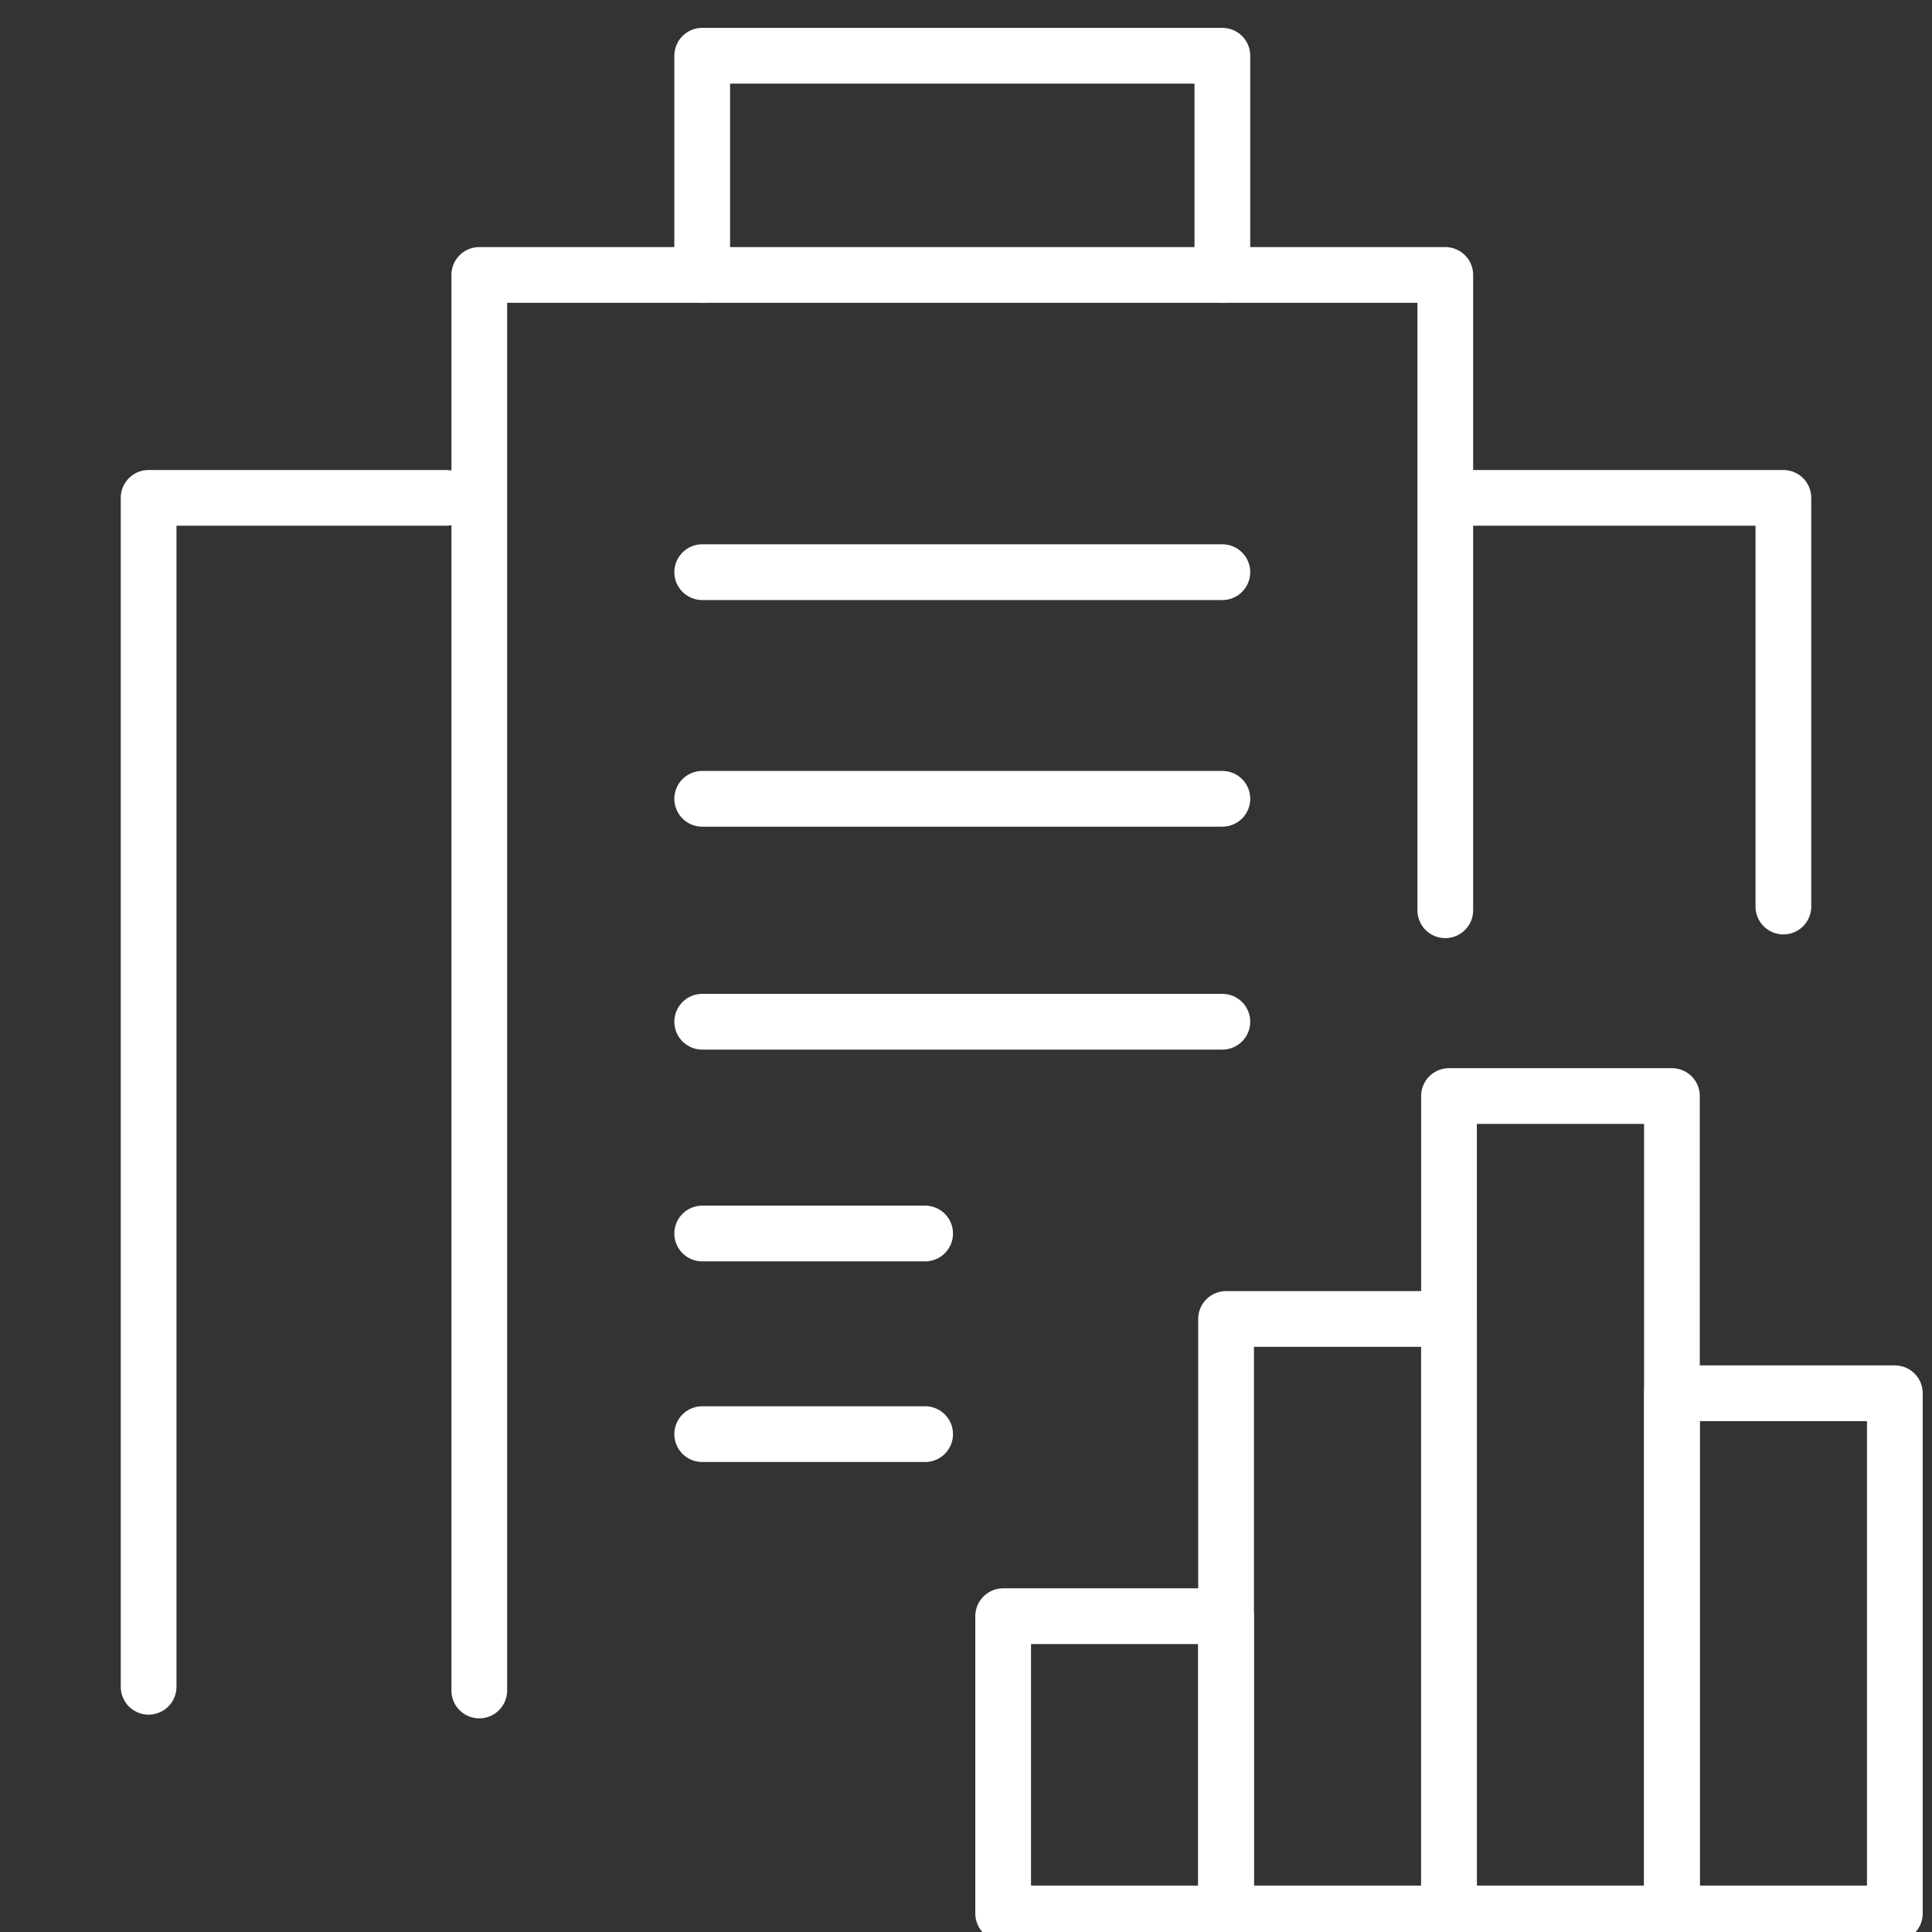 <?xml version="1.0" encoding="utf-8"?>
<!-- Generator: Adobe Illustrator 28.3.0, SVG Export Plug-In . SVG Version: 6.00 Build 0)  -->
<svg version="1.1" id="Layer_1" xmlns="http://www.w3.org/2000/svg" xmlns:xlink="http://www.w3.org/1999/xlink" x="0px" y="0px"
	 viewBox="0 0 52 52" style="enable-background:new 0 0 52 52;" xml:space="preserve">
<rect x="0" y="0" width="52" height="52" fill="#333333" stroke="none"/>
<style type="text/css">
	.st0{fill:none;stroke:#FFFFFF;stroke-width:1.5;stroke-linecap:round;stroke-linejoin:round;}
</style>
<g>
	<polyline class="st0" points="12.9,45.5 12.9,7.4 38.9,7.4 38.9,24.5 	"/>
	<polyline class="st0" points="39,13.4 48,13.4 48,24.4 	"/>
	<polyline class="st0" points="4,45.4 4,13.4 12,13.4 	"/>
	<line class="st0" x1="18.9" y1="15.4" x2="32.9" y2="15.4"/>
	<line class="st0" x1="18.9" y1="21.5" x2="32.9" y2="21.5"/>
	<line class="st0" x1="18.9" y1="27.5" x2="32.9" y2="27.5"/>
	<line class="st0" x1="18.9" y1="33.2" x2="24.9" y2="33.2"/>
	<line class="st0" x1="18.9" y1="38.6" x2="24.9" y2="38.6"/>
	<polyline class="st0" points="18.9,7.4 18.9,1.5 32.9,1.5 32.9,7.4 	"/>
</g>
<rect x="27" y="43.5" class="st0" width="6" height="8"/>
<rect x="33" y="35.5" class="st0" width="6" height="16"/>
<rect x="45" y="37.5" class="st0" width="6" height="14"/>
<rect x="39" y="29.5" class="st0" width="6" height="22"/>
</svg>

